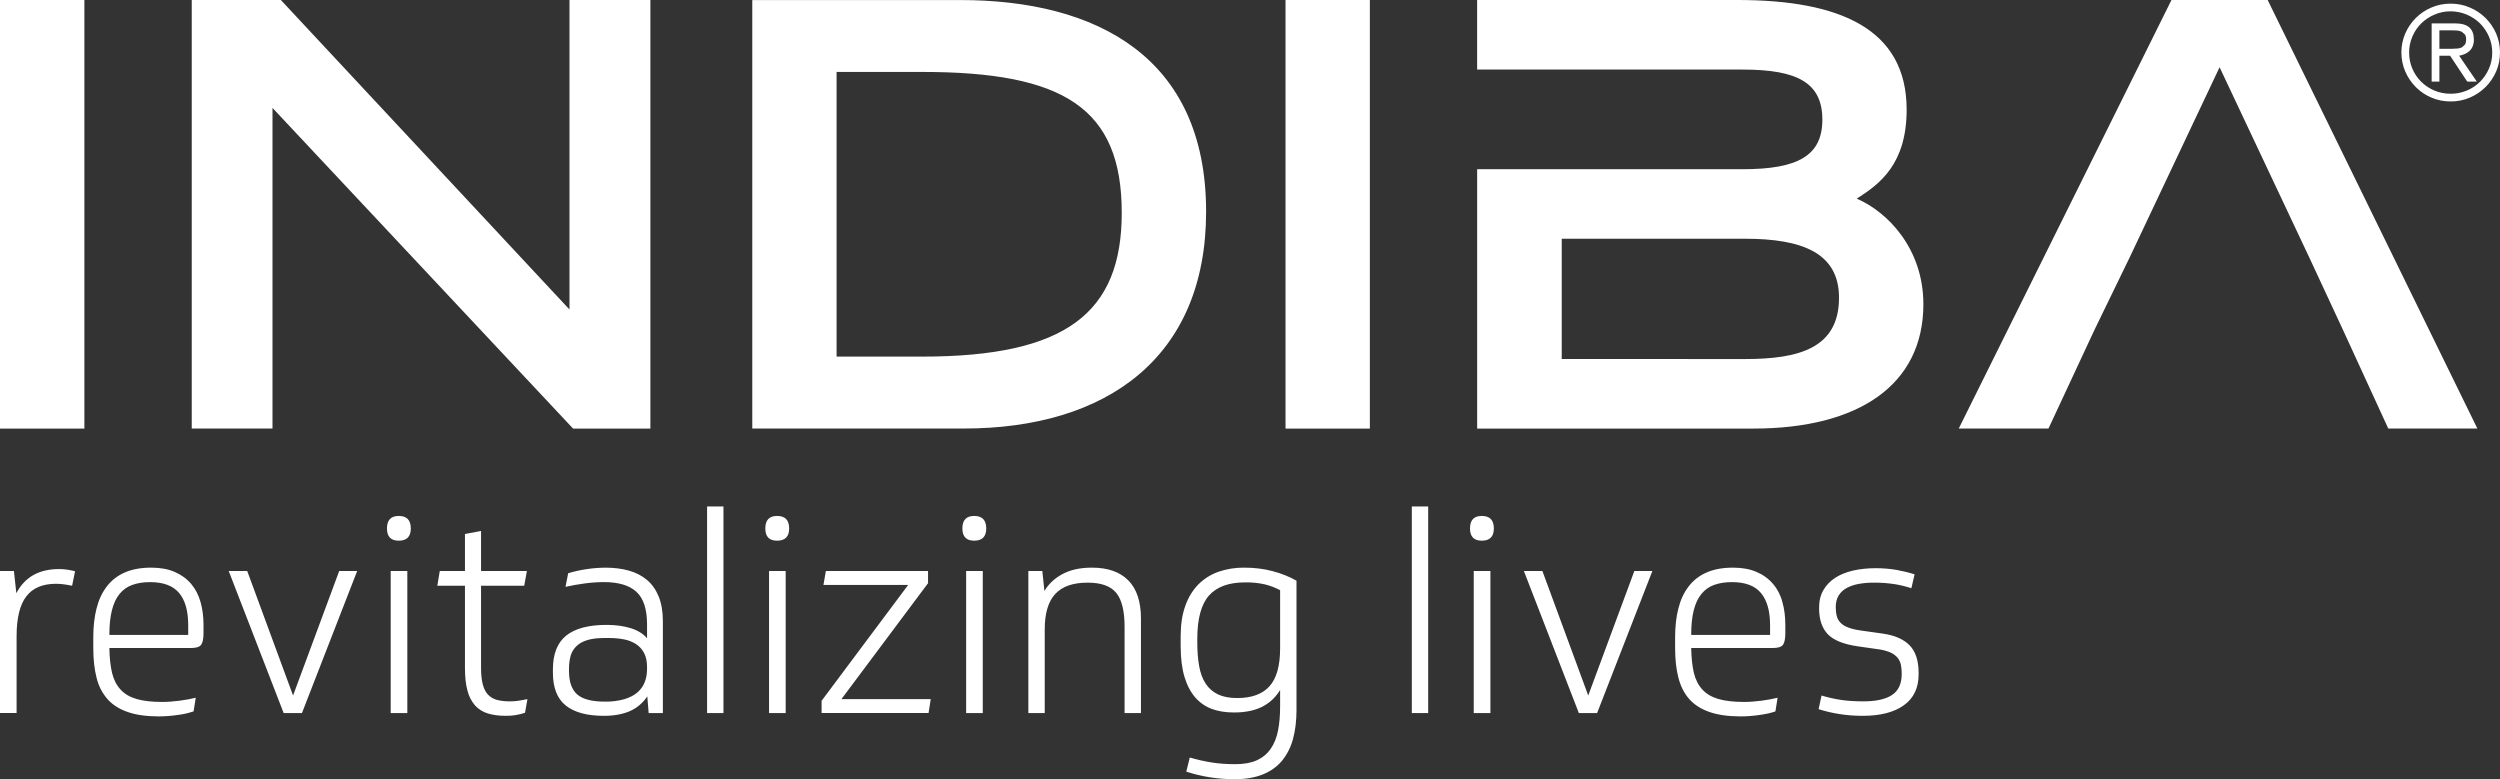 <svg width="231" height="72" viewBox="0 0 231 72" fill="none" xmlns="http://www.w3.org/2000/svg">
<rect x="0" y="0" width="231" height="72" fill="#333333" stroke="none"/>
<path fill-rule="evenodd" clip-rule="evenodd" d="M225.4 4.507H226.582C226.754 4.507 226.923 4.498 227.084 4.484C227.226 4.472 227.364 4.434 227.492 4.37L227.77 4.109C227.842 3.965 227.876 3.803 227.868 3.641C227.878 3.484 227.84 3.327 227.761 3.191L227.474 2.938C227.345 2.876 227.206 2.838 227.064 2.824C226.905 2.809 226.744 2.801 226.584 2.801H225.4V4.507ZM226.389 5.148H225.4V7.542H224.684V2.16H226.831C227.447 2.16 227.891 2.288 228.171 2.54C228.448 2.794 228.586 3.163 228.586 3.654C228.592 3.864 228.556 4.074 228.479 4.27C228.414 4.437 228.312 4.587 228.181 4.709C228.053 4.828 227.904 4.925 227.743 4.993C227.577 5.065 227.403 5.117 227.225 5.148L228.86 7.542H227.976L226.389 5.148ZM222.603 4.86C222.603 5.389 222.704 5.886 222.904 6.349C223.101 6.811 223.373 7.213 223.721 7.555C224.07 7.9 224.473 8.17 224.938 8.368C225.409 8.564 225.905 8.663 226.439 8.663C227.454 8.667 228.43 8.27 229.156 7.556C229.499 7.214 229.775 6.811 229.976 6.349C230.182 5.886 230.282 5.389 230.282 4.86C230.282 4.333 230.182 3.838 229.976 3.377C229.782 2.924 229.503 2.513 229.156 2.165C228.43 1.451 227.455 1.049 226.439 1.046C225.924 1.044 225.414 1.148 224.94 1.352C224.475 1.55 224.07 1.823 223.721 2.165C223.372 2.511 223.095 2.923 222.904 3.377C222.703 3.845 222.6 4.35 222.603 4.86ZM221.887 4.849C221.887 4.226 222.009 3.64 222.247 3.092C222.715 2.008 223.582 1.148 224.668 0.693C225.214 0.455 225.809 0.337 226.441 0.337C227.068 0.337 227.659 0.455 228.207 0.693C229.297 1.145 230.17 2.005 230.642 3.092C230.88 3.64 231 4.226 231 4.849C231 5.474 230.88 6.059 230.642 6.61C230.169 7.699 229.297 8.563 228.207 9.022C227.648 9.26 227.046 9.38 226.439 9.374C225.809 9.374 225.214 9.257 224.666 9.02C224.126 8.794 223.635 8.464 223.221 8.048C222.809 7.634 222.479 7.145 222.247 6.608C222.007 6.053 221.885 5.454 221.889 4.849H221.887ZM161.247 22.059H144.303V33.172L161.247 33.176C166.189 33.176 169.925 32.193 169.925 27.508C169.925 23.368 166.522 22.059 161.247 22.059ZM136.489 22.059V15.635H161.032C166.136 15.635 168.386 14.38 168.386 11.057C168.386 7.681 166.136 6.428 161.032 6.428H136.487V0H160.536C169.923 0 176.174 2.614 176.174 10.134C176.174 15.143 173.707 16.999 171.561 18.356C174.373 19.557 177.72 22.934 177.72 28.111C177.72 35.572 171.728 39.6 162.015 39.6H136.489V22.059ZM220.675 39.596L216.501 30.505L213.41 23.861L205.09 6.212L196.817 23.711L193.517 30.505L189.28 39.596H180.989L200.644 0H209.533L228.908 39.596H220.677H220.675ZM118.784 39.6H126.575V0H118.782V39.6H118.784ZM69.511 39.596H89.048C102.222 39.596 111.444 33.068 111.444 19.557C111.444 5.283 101.345 0.004 88.724 0.004H69.511V39.596ZM77.301 32.954V6.647H85.209C98.277 6.647 103.649 9.968 103.649 19.663C103.649 28.924 98.492 32.951 85.209 32.951H77.304L77.301 32.954ZM17.717 39.596H25.179V9.972L52.953 39.6H60.096V0H52.621V28.598L25.951 0H17.717V39.596ZM0 39.6H7.797V0H0V39.6ZM6.661 54.121C6.407 54.069 6.152 54.025 5.895 53.991C5.657 53.959 5.417 53.942 5.177 53.941C3.936 53.941 3.019 54.331 2.426 55.111C1.832 55.89 1.533 57.118 1.533 58.795V65.884H0V52.76H1.286L1.51 54.814C2.285 53.325 3.601 52.582 5.449 52.582C5.718 52.582 5.983 52.601 6.255 52.643C6.525 52.686 6.753 52.735 6.935 52.785L6.663 54.121H6.661ZM10.107 59.875C10.121 60.781 10.205 61.549 10.354 62.174C10.504 62.798 10.766 63.311 11.14 63.716C11.505 64.12 12.001 64.409 12.623 64.589C13.24 64.769 14.021 64.859 14.965 64.859C15.475 64.859 16.021 64.822 16.6 64.744C17.175 64.667 17.674 64.577 18.086 64.471L17.889 65.731C17.409 65.892 16.914 66.004 16.412 66.064C15.834 66.149 15.25 66.193 14.666 66.195C13.541 66.195 12.592 66.062 11.817 65.795C11.041 65.529 10.416 65.137 9.946 64.615C9.453 64.052 9.104 63.377 8.93 62.649C8.722 61.861 8.62 60.935 8.62 59.875V58.873C8.62 57.899 8.719 57.013 8.919 56.227C9.116 55.44 9.43 54.761 9.86 54.2C10.291 53.633 10.841 53.199 11.521 52.9C12.195 52.603 13.017 52.45 13.971 52.45C14.814 52.45 15.54 52.583 16.152 52.85C16.763 53.116 17.268 53.485 17.665 53.955C18.061 54.425 18.348 54.981 18.53 55.625C18.711 56.264 18.804 56.974 18.804 57.744V58.489C18.804 59.002 18.736 59.362 18.593 59.566C18.451 59.773 18.142 59.875 17.665 59.875H10.107ZM13.873 53.788C13.246 53.788 12.696 53.874 12.225 54.045C11.754 54.214 11.362 54.493 11.047 54.88C10.733 55.264 10.497 55.764 10.343 56.383C10.184 56.999 10.107 57.758 10.107 58.669H17.39V57.769C17.39 56.452 17.112 55.458 16.548 54.79C15.987 54.122 15.096 53.788 13.873 53.788ZM21.132 52.758H22.842L27.079 64.265L31.343 52.758H33.004L27.901 65.885H26.21L21.132 52.758ZM36.844 47.673C37.587 47.673 37.959 48.06 37.959 48.83C37.959 49.581 37.587 49.959 36.844 49.959C36.115 49.959 35.755 49.581 35.755 48.83C35.755 48.06 36.115 47.673 36.844 47.673ZM36.1 65.885V52.758H37.637V65.885H36.1ZM44.449 54.121V61.724C44.449 62.339 44.506 62.849 44.612 63.252C44.717 63.653 44.884 63.972 45.108 64.201C45.337 64.436 45.627 64.601 45.946 64.678C46.286 64.764 46.678 64.807 47.124 64.807C47.405 64.807 47.683 64.786 47.957 64.742C48.229 64.699 48.489 64.652 48.736 64.6L48.512 65.86C47.93 66.059 47.318 66.154 46.703 66.141C46.093 66.141 45.552 66.069 45.081 65.925C44.63 65.791 44.222 65.537 43.903 65.191C43.563 64.8 43.322 64.333 43.199 63.83C43.039 63.265 42.962 62.555 42.962 61.699V54.121H40.409L40.635 52.76H42.962V49.342L44.449 49.061V52.76H48.685L48.438 54.121H44.449ZM51.089 61.852C51.089 60.433 51.497 59.389 52.315 58.73C53.135 58.072 54.38 57.74 56.045 57.74C56.905 57.74 57.657 57.847 58.301 58.05C58.946 58.255 59.44 58.565 59.788 58.975V57.692C59.788 56.288 59.458 55.285 58.808 54.686C58.155 54.085 57.152 53.786 55.796 53.786C55.218 53.786 54.614 53.829 53.988 53.915C53.361 54.002 52.781 54.104 52.253 54.225L52.5 52.965C53.619 52.634 54.78 52.461 55.947 52.452C56.74 52.452 57.456 52.542 58.103 52.722C58.746 52.902 59.303 53.188 59.775 53.581C60.243 53.973 60.606 54.49 60.864 55.121C61.12 55.755 61.249 56.52 61.249 57.407V65.885H59.936L59.811 64.345C59.381 64.975 58.835 65.434 58.174 65.718C57.515 66.001 56.722 66.143 55.796 66.143C54.242 66.143 53.071 65.824 52.279 65.192C51.486 64.559 51.089 63.547 51.089 62.161V61.852ZM52.575 62.006C52.575 63 52.829 63.72 53.332 64.163C53.834 64.607 54.69 64.831 55.895 64.831C56.506 64.843 57.115 64.766 57.703 64.602C58.2 64.447 58.604 64.237 58.907 63.972C59.211 63.706 59.435 63.389 59.575 63.022C59.718 62.653 59.786 62.255 59.786 61.828V61.619C59.786 61.106 59.695 60.68 59.512 60.336C59.333 59.994 59.082 59.72 58.769 59.513C58.429 59.299 58.052 59.151 57.657 59.078C57.199 58.991 56.735 58.949 56.269 58.952H55.875C55.227 58.952 54.693 59.013 54.273 59.143C53.852 59.269 53.511 59.458 53.261 59.708C53.004 59.953 52.819 60.263 52.724 60.606C52.619 61.005 52.569 61.416 52.575 61.828V62.008V62.006ZM65.335 65.885V46.8H66.847V65.885H65.335ZM71.803 47.673C72.546 47.673 72.919 48.06 72.919 48.83C72.919 49.581 72.546 49.959 71.803 49.959C71.075 49.959 70.715 49.581 70.715 48.83C70.715 48.06 71.075 47.673 71.803 47.673ZM71.06 65.885V52.758H72.597V65.885H71.06ZM77.75 64.6H86L85.799 65.884H75.915V64.755L83.918 54.045H76.087L76.311 52.76H85.751V53.888L77.747 64.6H77.75ZM90.015 47.673C90.756 47.673 91.13 48.06 91.13 48.83C91.13 49.581 90.756 49.959 90.015 49.959C89.286 49.959 88.924 49.581 88.924 48.83C88.924 48.06 89.286 47.673 90.015 47.673ZM89.272 65.885V52.758H90.808V65.885H89.272ZM95.02 65.885V52.758H96.309L96.506 54.607C96.888 53.959 97.443 53.435 98.179 53.041C98.913 52.648 99.815 52.45 100.891 52.45C102.363 52.45 103.484 52.844 104.263 53.633C105.035 54.421 105.424 55.595 105.424 57.152V65.885H103.911V57.922C103.911 56.466 103.658 55.42 103.148 54.79C102.634 54.155 101.751 53.836 100.494 53.836C99.14 53.836 98.141 54.189 97.496 54.891C96.852 55.593 96.533 56.68 96.533 58.153V65.885H95.02ZM119.796 65.628C119.796 66.605 119.688 67.487 119.475 68.274C119.283 69.01 118.937 69.697 118.462 70.29C117.993 70.846 117.4 71.269 116.675 71.561C115.946 71.852 115.077 72 114.073 72C112.551 72 111.064 71.768 109.612 71.303L109.935 69.995C110.647 70.2 111.324 70.355 111.978 70.456C112.635 70.558 113.353 70.61 114.148 70.61C114.938 70.61 115.604 70.49 116.129 70.252C116.657 70.011 117.083 69.662 117.405 69.197C117.731 68.737 117.957 68.173 118.089 67.514C118.22 66.856 118.283 66.107 118.283 65.27V63.754C118.111 64.037 117.908 64.299 117.677 64.535C117.42 64.798 117.128 65.023 116.809 65.205C116.474 65.403 116.069 65.556 115.613 65.666C115.076 65.786 114.527 65.841 113.978 65.831C113.249 65.831 112.585 65.727 111.994 65.513C111.4 65.298 110.87 64.935 110.454 64.458C110.028 63.97 109.689 63.338 109.451 62.559C109.213 61.78 109.093 60.815 109.093 59.668V58.795C109.093 57.715 109.233 56.785 109.517 55.996C109.795 55.208 110.194 54.549 110.713 54.016C111.237 53.487 111.872 53.084 112.572 52.835C113.343 52.57 114.153 52.44 114.968 52.45C115.905 52.45 116.782 52.558 117.593 52.774C118.399 52.987 119.137 53.28 119.796 53.656V65.628ZM110.629 59.36C110.629 60.185 110.687 60.914 110.803 61.556C110.916 62.197 111.122 62.739 111.408 63.176C111.698 63.612 112.076 63.941 112.549 64.166C113.02 64.388 113.613 64.499 114.322 64.499C115.658 64.499 116.653 64.134 117.303 63.407C117.96 62.678 118.283 61.511 118.283 59.899V54.533C117.832 54.297 117.356 54.115 116.863 53.993C116.264 53.861 115.652 53.801 115.04 53.813C113.536 53.813 112.424 54.22 111.707 55.031C110.987 55.845 110.629 57.186 110.629 59.053V59.36ZM130.452 65.885V46.8H131.964V65.885H130.451H130.452ZM136.917 47.673C137.66 47.673 138.032 48.06 138.032 48.83C138.032 49.581 137.66 49.959 136.917 49.959C136.188 49.959 135.828 49.581 135.828 48.83C135.828 48.06 136.188 47.673 136.917 47.673ZM136.174 65.885V52.758H137.714V65.885H136.174ZM140.806 52.758H142.516L146.753 64.265L151.015 52.758H152.68L147.573 65.885H145.885L140.806 52.758ZM156.267 59.875C156.285 60.781 156.366 61.549 156.514 62.174C156.666 62.798 156.926 63.311 157.3 63.716C157.669 64.12 158.165 64.409 158.787 64.589C159.403 64.769 160.183 64.859 161.127 64.859C161.637 64.859 162.182 64.822 162.764 64.744C163.338 64.667 163.835 64.577 164.25 64.471L164.049 65.731C163.666 65.869 163.177 65.983 162.572 66.064C161.969 66.152 161.39 66.195 160.826 66.195C159.702 66.195 158.753 66.062 157.977 65.795C157.202 65.529 156.577 65.137 156.106 64.615C155.635 64.093 155.3 63.439 155.092 62.649C154.883 61.861 154.781 60.935 154.781 59.875V58.873C154.781 57.899 154.879 57.013 155.08 56.227C155.277 55.44 155.59 54.761 156.02 54.2C156.451 53.633 157.001 53.199 157.682 52.9C158.355 52.603 159.177 52.45 160.131 52.45C160.975 52.45 161.7 52.583 162.312 52.85C162.896 53.094 163.416 53.473 163.828 53.955C164.241 54.437 164.536 55.009 164.69 55.625C164.875 56.264 164.964 56.974 164.964 57.744V58.489C164.964 59.002 164.896 59.362 164.757 59.566C164.615 59.773 164.302 59.875 163.826 59.875H156.269H156.267ZM160.036 53.788C159.41 53.788 158.856 53.874 158.385 54.045C157.925 54.21 157.519 54.499 157.211 54.88C156.894 55.264 156.661 55.764 156.503 56.383C156.344 56.999 156.267 57.758 156.267 58.669H163.555V57.769C163.555 56.452 163.272 55.458 162.71 54.79C162.151 54.122 161.259 53.788 160.036 53.788ZM171.654 59.72C170.351 59.531 169.429 59.162 168.891 58.604C168.358 58.046 168.086 57.254 168.086 56.228V56.124C168.086 55.508 168.22 54.972 168.487 54.518C168.748 54.067 169.11 53.69 169.572 53.39C170.034 53.089 170.589 52.868 171.223 52.72C171.857 52.576 172.555 52.501 173.314 52.501C174.024 52.501 174.683 52.56 175.286 52.668C175.889 52.783 176.432 52.913 176.908 53.068L176.611 54.351C176.117 54.19 175.611 54.066 175.098 53.98C174.435 53.877 173.764 53.829 173.092 53.836C172.613 53.836 172.161 53.878 171.74 53.955C171.321 54.032 170.953 54.157 170.641 54.326C170.336 54.486 170.078 54.726 169.894 55.019C169.715 55.31 169.622 55.672 169.622 56.099C169.622 56.423 169.656 56.709 169.724 56.945C169.784 57.181 169.91 57.395 170.086 57.562C170.256 57.735 170.491 57.877 170.786 57.985C171.089 58.1 171.466 58.19 171.927 58.257L173.938 58.54C175.057 58.694 175.895 59.06 176.45 59.63C177.002 60.203 177.279 61.049 177.279 62.161V62.316C177.279 63.565 176.826 64.516 175.916 65.167C175.008 65.817 173.744 66.143 172.125 66.143C171.366 66.143 170.639 66.087 169.944 65.975C169.299 65.875 168.662 65.725 168.039 65.525L168.309 64.267C168.936 64.456 169.55 64.591 170.157 64.679C170.759 64.766 171.431 64.805 172.174 64.805C173.347 64.805 174.233 64.611 174.826 64.215C175.42 63.823 175.719 63.173 175.719 62.264C175.719 61.954 175.694 61.679 175.644 61.429C175.594 61.182 175.483 60.953 175.322 60.761C175.136 60.548 174.903 60.381 174.641 60.275C174.264 60.122 173.868 60.022 173.463 59.978L171.654 59.72Z" fill="white"/>
</svg>
